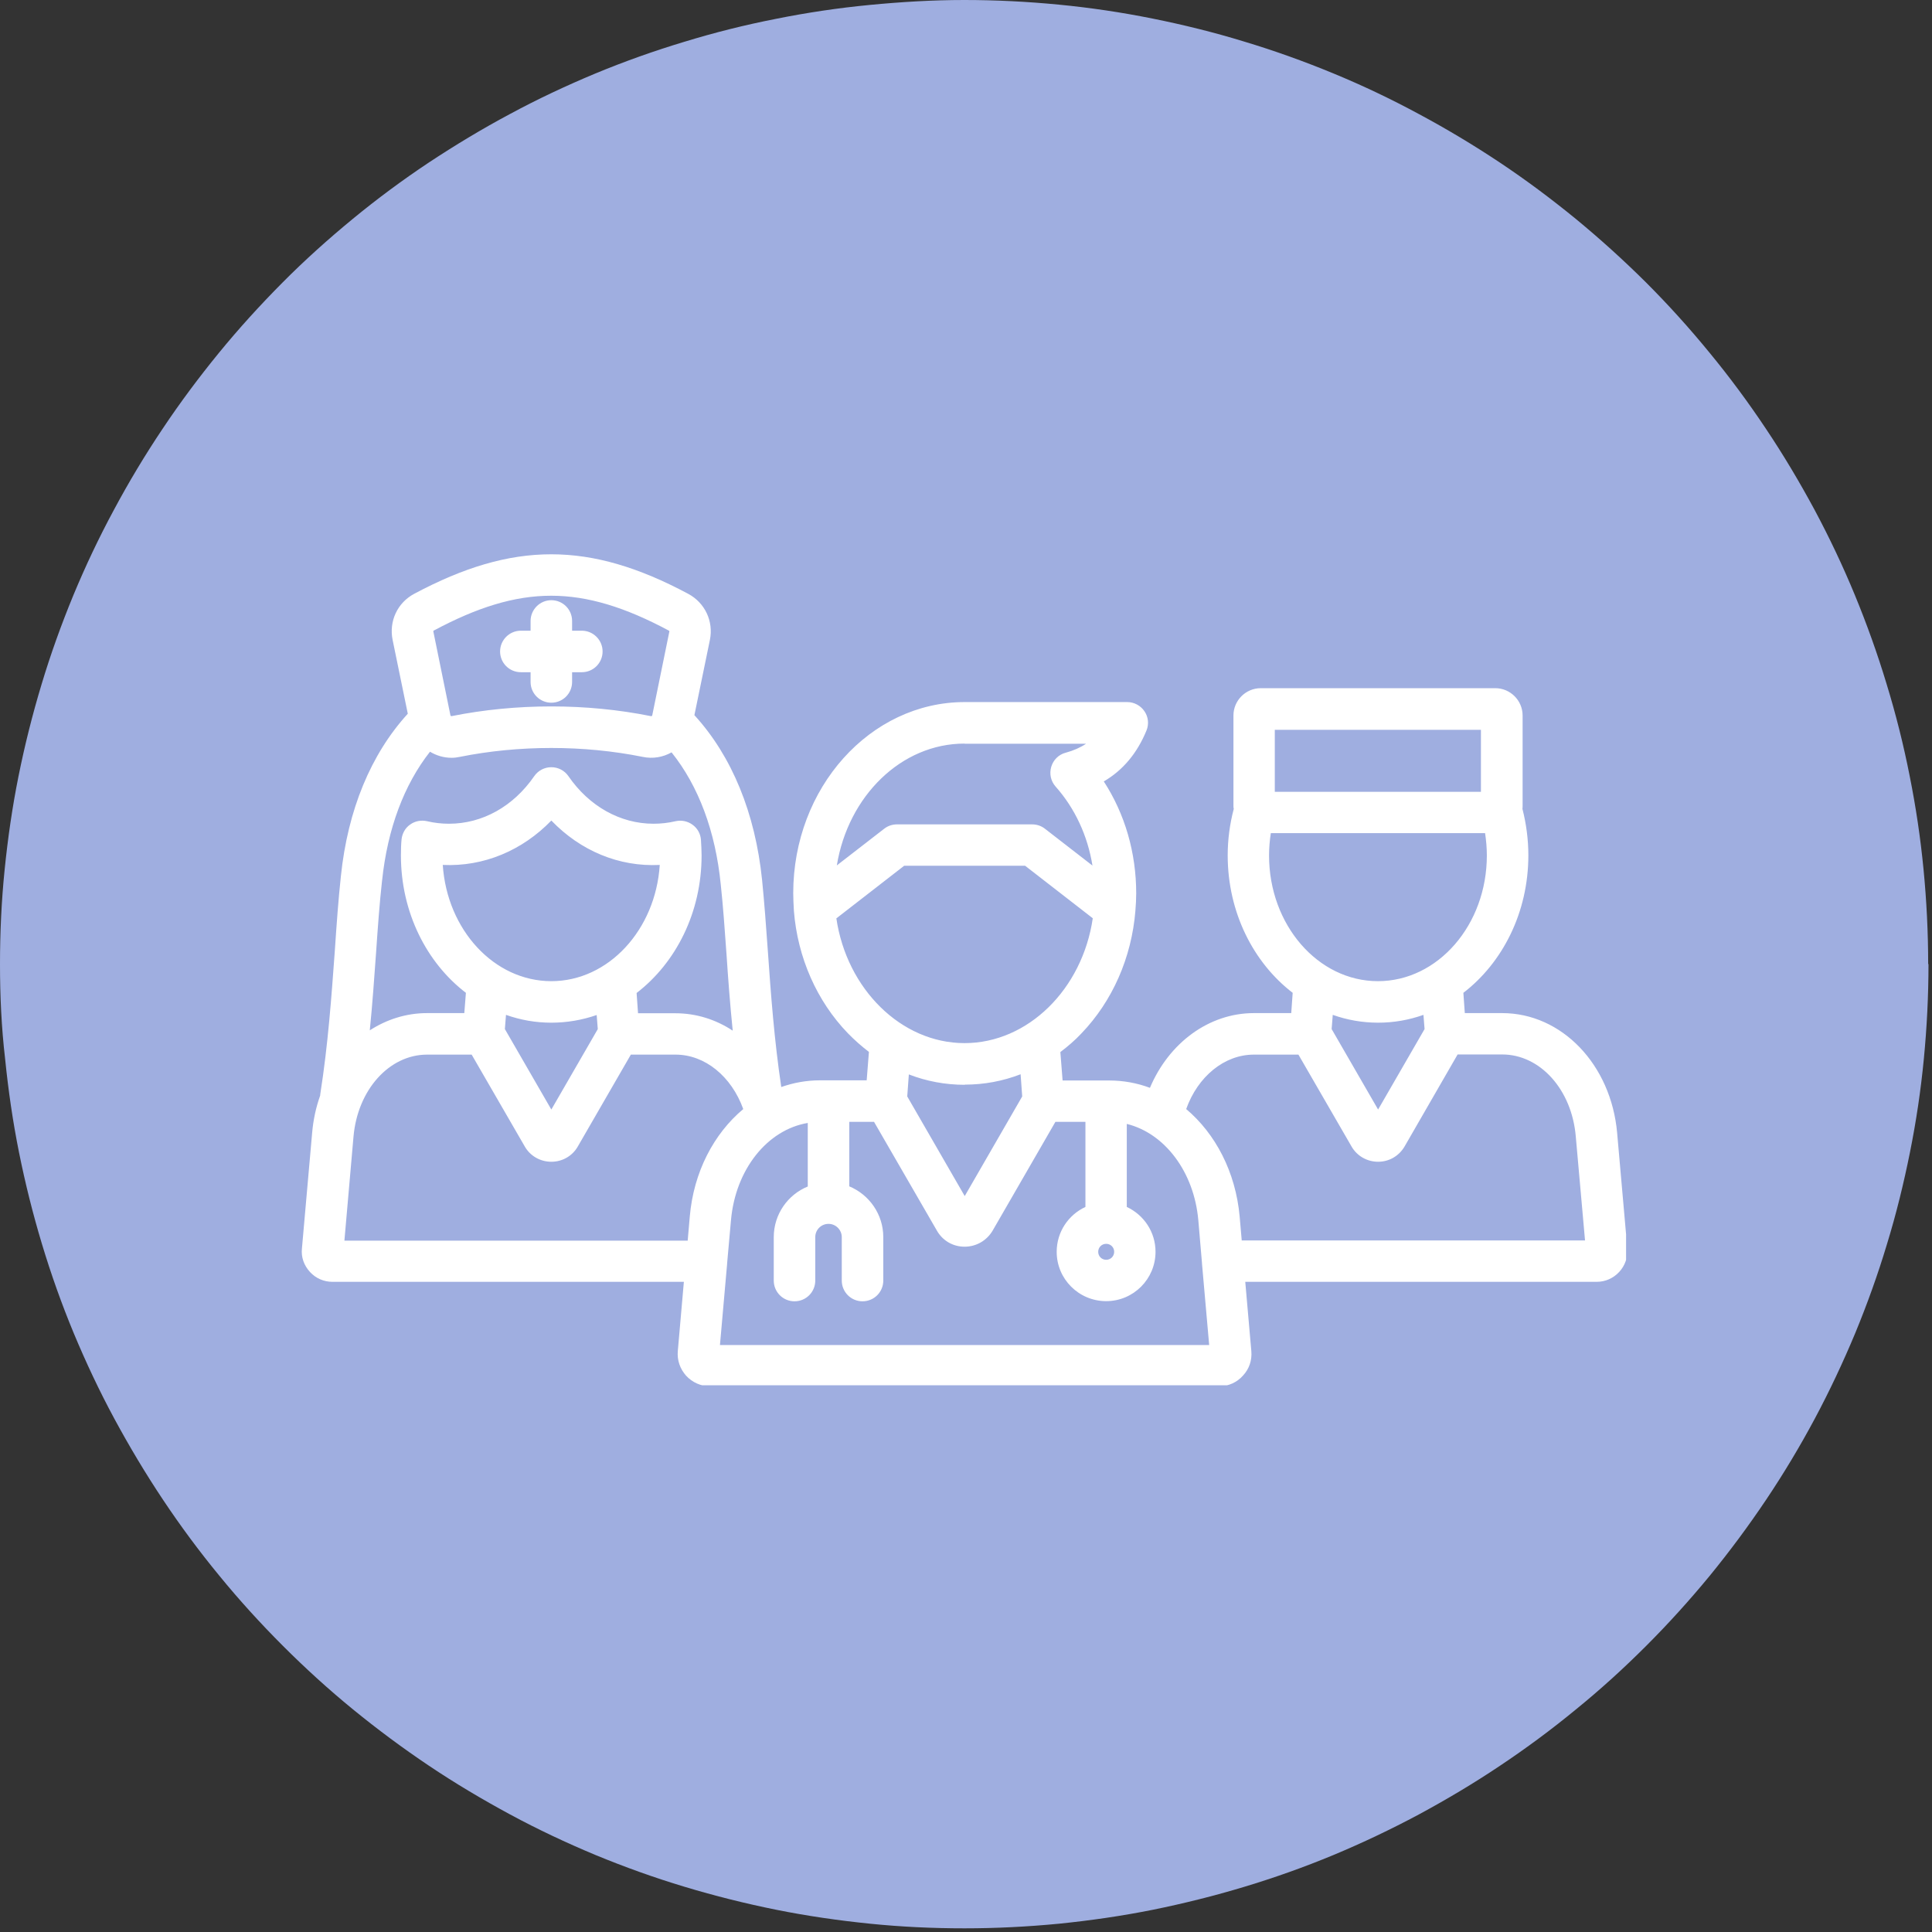 <?xml version="1.0" encoding="UTF-8"?>
<svg id="Calque_2" xmlns="http://www.w3.org/2000/svg" xmlns:xlink="http://www.w3.org/1999/xlink" viewBox="0 0 121 121">
  <rect x="0" y="0" width="121" height="121" fill="#333333" stroke="none"/>
  <defs>
    <style>
      .cls-1 {
        fill: #9faee0;
      }

      .cls-2 {
        fill: #fff;
      }

      .cls-3 {
        fill: none;
      }

      .cls-4 {
        clip-path: url(#clippath-1);
      }

      .cls-5 {
        clip-path: url(#clippath);
      }
    </style>
    <clipPath id="clippath">
      <rect class="cls-3" width="121" height="121"/>
    </clipPath>
    <clipPath id="clippath-1">
      <rect class="cls-3" x="18.84" y="34.4" width="83" height="52.36"/>
    </clipPath>
  </defs>
  <g id="Calque_1-2" data-name="Calque_1">
    <g>
      <g class="cls-5">
        <path class="cls-1" d="M120.78,60.39c0,1.98-.1,3.95-.29,5.92s-.48,3.92-.87,5.86c-.39,1.94-.86,3.86-1.44,5.75-.57,1.9-1.24,3.76-1.99,5.58-.76,1.82-1.6,3.61-2.53,5.35s-1.95,3.44-3.05,5.08-2.28,3.23-3.53,4.76c-1.26,1.53-2.58,2.99-3.98,4.39s-2.86,2.73-4.4,3.98c-1.53,1.26-3.11,2.43-4.76,3.53-1.64,1.1-3.34,2.11-5.08,3.05-1.74.93-3.53,1.78-5.35,2.54-1.83.76-3.69,1.42-5.58,1.99-1.89.57-3.81,1.05-5.74,1.44-1.94.39-3.9.67-5.86.87-1.97.19-3.94.29-5.92.29s-3.95-.09-5.92-.29c-1.97-.2-3.92-.48-5.86-.87-1.94-.39-3.86-.87-5.75-1.44-1.9-.57-3.76-1.24-5.58-1.99-1.82-.76-3.61-1.6-5.35-2.54s-3.44-1.95-5.08-3.05-3.23-2.28-4.76-3.53c-1.53-1.25-2.99-2.58-4.39-3.98-1.4-1.4-2.73-2.86-3.98-4.39-1.26-1.53-2.43-3.11-3.53-4.76s-2.11-3.34-3.05-5.08-1.78-3.53-2.54-5.35c-.76-1.83-1.42-3.69-1.99-5.58-.57-1.89-1.05-3.81-1.44-5.75-.39-1.94-.67-3.89-.87-5.86C.09,64.34,0,62.37,0,60.39s.09-3.95.29-5.92c.2-1.97.48-3.92.87-5.86.39-1.94.87-3.85,1.44-5.74.57-1.9,1.24-3.76,1.99-5.58.76-1.83,1.6-3.61,2.54-5.35.93-1.74,1.95-3.44,3.05-5.08,1.1-1.65,2.28-3.23,3.53-4.76,1.25-1.53,2.58-2.99,3.98-4.4s2.86-2.72,4.39-3.98c1.53-1.26,3.11-2.43,4.76-3.53,1.65-1.09,3.34-2.11,5.08-3.04,1.74-.94,3.53-1.78,5.35-2.54,1.83-.76,3.69-1.42,5.58-1.99,1.89-.58,3.81-1.06,5.75-1.44,1.94-.39,3.89-.68,5.86-.87S58.41,0,60.39,0s3.95.1,5.92.29,3.92.48,5.86.87c1.94.39,3.85.86,5.74,1.44,1.9.57,3.76,1.24,5.58,1.99s3.61,1.6,5.35,2.54c1.74.93,3.44,1.95,5.08,3.04,1.65,1.1,3.23,2.28,4.76,3.53,1.53,1.26,2.99,2.58,4.4,3.98,1.4,1.4,2.72,2.86,3.98,4.4,1.26,1.53,2.43,3.11,3.53,4.76,1.1,1.64,2.11,3.34,3.05,5.08.93,1.74,1.78,3.53,2.53,5.35s1.42,3.69,1.99,5.58c.58,1.89,1.06,3.81,1.44,5.74.39,1.94.68,3.9.87,5.86s.29,3.94.29,5.92Z"/>
      </g>
      <g class="cls-4">
        <path class="cls-2" d="M101.92,78.21l-.64-7.26c-.38-4.28-3.47-7.5-7.2-7.5h-2.34l-.09-1.27c2.46-1.89,4.07-5.04,4.07-8.61,0-.99-.13-1.97-.37-2.91.01-.07.01-.14.01-.2v-5.65c0-.94-.77-1.71-1.71-1.71h-14.69c-.94,0-1.71.77-1.71,1.71v5.65c0,.06,0,.13.02.2-.25.95-.38,1.92-.38,2.91,0,3.57,1.61,6.72,4.07,8.61l-.09,1.27h-2.34c-2.81,0-5.32,1.86-6.51,4.68-.8-.3-1.66-.46-2.55-.46h-2.92l-.14-1.78c.46-.35.91-.73,1.32-1.17,1.94-2.02,3.14-4.74,3.38-7.68h0v-.02c.03-.35.05-.71.05-1.07,0-2.55-.71-4.98-2.03-7.01,1.2-.7,2.09-1.77,2.67-3.18.17-.4.12-.86-.12-1.21-.24-.36-.65-.58-1.08-.58h-10.18c-5.92,0-10.74,5.37-10.74,11.97,0,.34.02.69.04,1.07v.02c.23,2.94,1.44,5.67,3.38,7.68.42.43.86.82,1.32,1.17l-.14,1.78h-2.92c-.85,0-1.66.15-2.43.42-.44-2.96-.65-5.79-.84-8.52-.11-1.56-.22-3.03-.36-4.44-.43-4.2-1.89-7.76-4.24-10.33l.97-4.71c.24-1.17-.31-2.33-1.36-2.89-6.17-3.3-10.98-3.3-17.16,0-1.05.56-1.59,1.72-1.35,2.89l.95,4.62c-2.31,2.53-3.76,6.02-4.19,10.17-.16,1.48-.27,3.03-.38,4.67-.21,2.88-.42,5.85-.91,8.98,0,.04-.01.07-.01.1-.26.73-.43,1.51-.5,2.32l-.64,7.25c-.06.55.13,1.07.51,1.48.36.39.86.61,1.4.61h22.01l-.38,4.34c-.05.57.14,1.11.52,1.54.39.42.92.66,1.49.66h31.9c.58,0,1.11-.24,1.49-.67.39-.42.57-.96.52-1.53l-.38-4.34h22.01c.54,0,1.04-.22,1.41-.62.36-.39.55-.91.5-1.46ZM79.84,45.71h12.91v3.88h-12.91v-3.88ZM79.48,53.58c0-.47.04-.94.11-1.4h13.42c.07.46.11.93.11,1.4,0,4.34-3.06,7.87-6.82,7.87s-6.82-3.53-6.82-7.87ZM86.31,64.05c.99,0,1.94-.17,2.84-.49l.07.89-2.91,5.04-2.91-5.04.07-.89c.9.32,1.85.49,2.85.49ZM69.78,78.4c0,.28-.22.5-.5.5s-.5-.22-.5-.5.22-.5.5-.5c.28,0,.5.22.5.5ZM60.42,46.58h7.6c-.36.24-.79.43-1.27.56-.44.11-.78.45-.91.88-.13.44-.03.9.27,1.24,1.21,1.36,2.01,3.08,2.31,4.95l-2.98-2.31c-.23-.18-.51-.27-.8-.27h-8.46c-.29,0-.57.09-.8.27l-2.97,2.3c.71-4.34,4.03-7.63,8-7.63ZM52.39,57.51l4.24-3.29h7.57l4.24,3.29c-.65,4.44-4.06,7.82-8.03,7.82s-7.38-3.39-8.03-7.82ZM60.42,67.93c1.21,0,2.39-.22,3.5-.65l.1,1.39-3.6,6.24-3.6-6.24.1-1.38c1.11.43,2.29.65,3.5.65ZM27.17,39.49c2.71-1.45,5.04-2.18,7.35-2.18s4.65.73,7.36,2.18c.04.02.05.04.04.07h0s-1.07,5.24-1.07,5.24c0,.04-.05.06-.09.05-4.02-.81-8.44-.81-12.47,0-.04.01-.07-.02-.08-.05l-1.07-5.25s0-.05.03-.07ZM23.93,55.15c.34-3.25,1.38-6.01,3-8.07.4.24.86.38,1.35.38.18,0,.35-.02.53-.06,3.69-.74,7.75-.74,11.43,0,.65.14,1.29.02,1.82-.28,1.69,2.11,2.75,4.94,3.08,8.27.15,1.38.25,2.83.36,4.36.1,1.51.22,3.12.39,4.8-1.06-.7-2.29-1.09-3.59-1.09h-2.34l-.09-1.27c2.46-1.89,4.07-5.04,4.07-8.61,0-.32-.02-.64-.04-.99-.03-.38-.22-.72-.53-.94-.3-.22-.69-.3-1.05-.22-.47.11-.93.16-1.39.16-2.08,0-4.03-1.09-5.33-2.98-.24-.35-.64-.56-1.07-.56s-.83.21-1.07.56c-1.31,1.9-3.25,2.98-5.34,2.98-.45,0-.92-.05-1.38-.16-.36-.08-.75-.01-1.05.21-.31.21-.5.56-.54.93-.03.3-.04.63-.04,1.01,0,3.56,1.61,6.72,4.07,8.6l-.1,1.27h-2.34c-1.3,0-2.53.4-3.58,1.08.17-1.68.28-3.3.39-4.81.11-1.61.22-3.15.38-4.58ZM37.44,64.45l-2.91,5.04-2.91-5.04.07-.89c.9.32,1.85.49,2.84.49s1.94-.17,2.84-.48l.07.89ZM34.53,61.45c-3.58,0-6.53-3.21-6.8-7.28,2.56.12,4.98-.9,6.8-2.78,1.82,1.89,4.23,2.91,6.79,2.78-.26,4.06-3.21,7.28-6.79,7.28ZM21.57,77.7l.57-6.52c.26-2.93,2.24-5.13,4.61-5.13h2.79l3.33,5.76c.34.59.97.95,1.66.95s1.32-.36,1.66-.96l3.32-5.75h2.8c1.84,0,3.5,1.36,4.24,3.41-1.84,1.54-3.11,3.94-3.35,6.74l-.13,1.5h-21.49ZM45.09,84.24l.45-5.1v-.03l.24-2.68c.28-3.2,2.29-5.68,4.81-6.1v3.98c-1.25.51-2.13,1.74-2.13,3.17v2.72c0,.72.58,1.3,1.3,1.3s1.3-.58,1.3-1.3v-2.72c0-.46.37-.83.83-.83s.83.38.83.83v2.72c0,.72.58,1.3,1.3,1.3s1.3-.58,1.3-1.3v-2.72c0-1.43-.88-2.66-2.13-3.18v-4.04h1.55l3.93,6.8c.36.64,1.01,1.02,1.74,1.02s1.39-.38,1.76-1.01l3.93-6.81h1.88v5.33c-1.06.49-1.8,1.56-1.8,2.81,0,1.71,1.39,3.09,3.1,3.09s3.09-1.39,3.09-3.09c0-1.24-.73-2.31-1.8-2.81v-5.2c2.36.58,4.21,2.98,4.48,6.03l.23,2.69s0,.02,0,.03l.45,5.1h-30.65ZM77.77,77.7l-.13-1.5c-.25-2.8-1.52-5.2-3.35-6.74.73-2.04,2.39-3.41,4.24-3.41h2.79l3.33,5.76c.34.59.97.95,1.66.95s1.31-.36,1.66-.96l3.32-5.76h2.79c2.38,0,4.36,2.2,4.61,5.13l.58,6.52h-21.5ZM31.32,40.8c0-.71.58-1.3,1.3-1.3h.61v-.61c0-.71.58-1.3,1.3-1.3s1.3.58,1.3,1.3v.61h.61c.71,0,1.3.58,1.3,1.3s-.58,1.3-1.3,1.3h-.61v.61c0,.72-.58,1.3-1.3,1.3s-1.3-.58-1.3-1.3v-.61h-.61c-.72,0-1.3-.58-1.3-1.3Z"/>
      </g>
    </g>
  </g>
</svg>